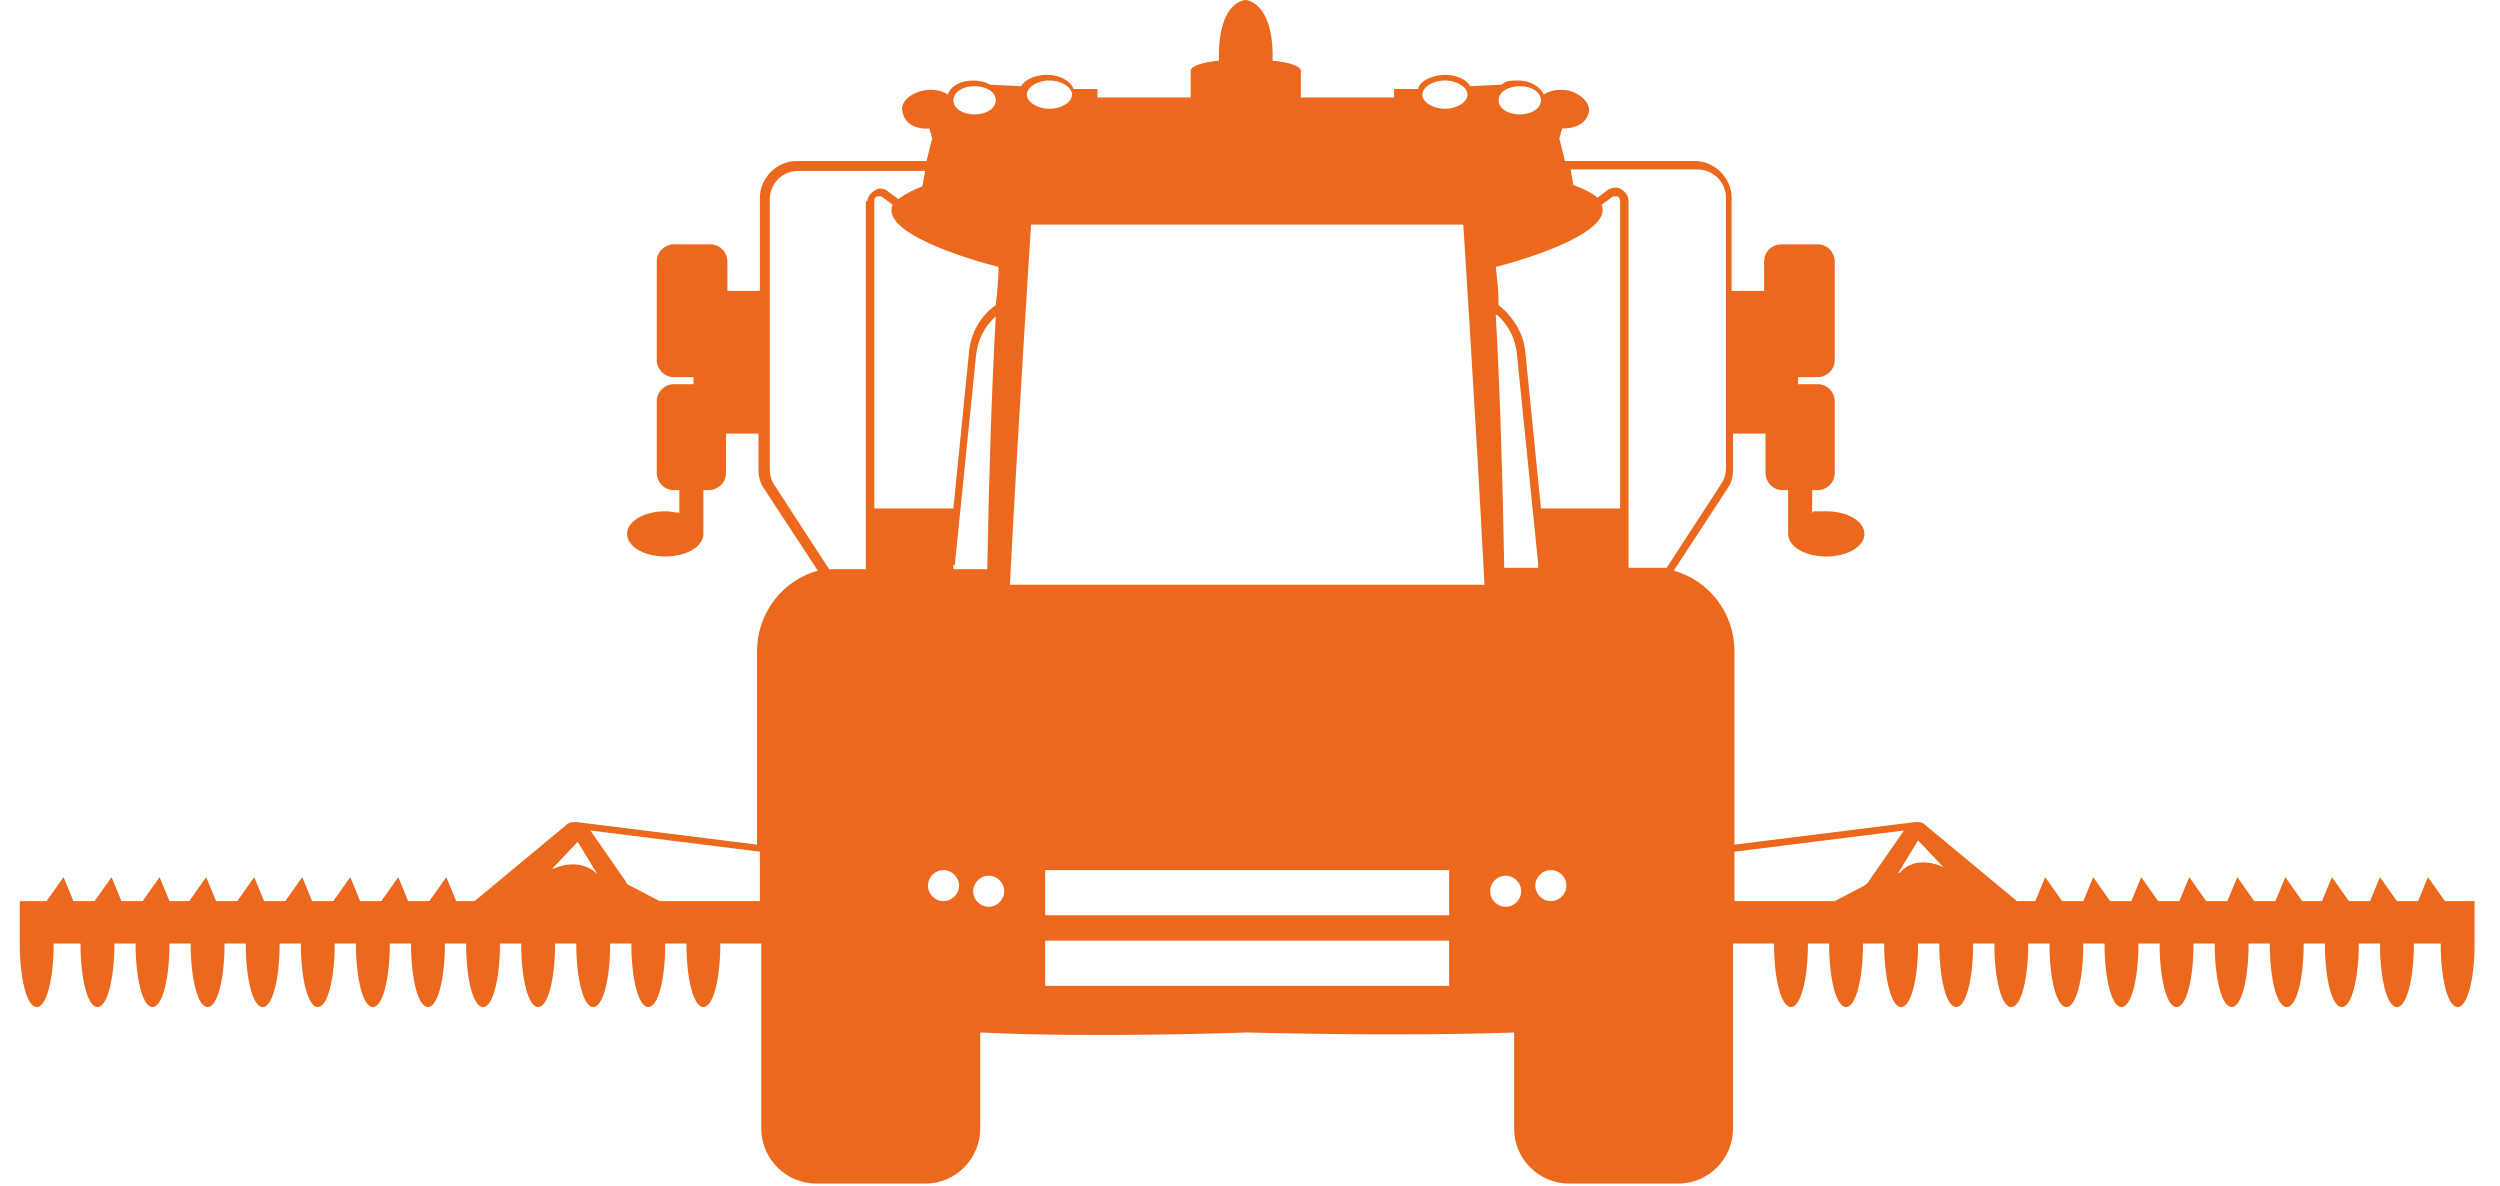 <svg xmlns="http://www.w3.org/2000/svg" id="Laag_1" viewBox="0 0 177 84"><defs><style>      .st0 {        fill: #ec681c;      }    </style></defs><path class="st0" d="M173.1,63.8l-1.2-1.7-.7,1.7h-1.5l-1.2-1.7-.7,1.7h-1.5l-1.2-1.7-.7,1.7h-1.4l-1.2-1.7-.7,1.7h-1.5l-1.2-1.7-.7,1.7h-1.5l-1.2-1.7-.7,1.7h-1.5l-1.2-1.7-.7,1.7h-1.5l-1.2-1.7-.7,1.7h-1.5l-1.2-1.7-.7,1.7h-1.3l-6.5-5.4c-.2-.2-.4-.2-.7-.2h0s-12.8,1.6-12.8,1.6v-13.7c0-2.7-1.8-5-4.3-5.7l3.8-5.8c.3-.4.4-.9.4-1.4v-2.5h2.3v2.8c0,.6.5,1.2,1.2,1.2h.4v3.1c0,.9,1.2,1.6,2.7,1.6s2.7-.7,2.7-1.6-1.2-1.6-2.7-1.6-.7,0-1,.1v-1.6h.4c.6,0,1.2-.5,1.2-1.2v-5.1c0-.6-.5-1.2-1.2-1.2h-1.4v-.5h1.4c.6,0,1.2-.5,1.2-1.2v-7c0-.6-.5-1.2-1.2-1.2h-2.6c-.6,0-1.2.5-1.2,1.2v2.1h-2.3v-6.6c0-1.4-1.2-2.6-2.6-2.6h-9.2l-.4-1.6.2-.7c1.8,0,1.9-1.2,1.9-1.2.1-.6-.6-1.3-1.5-1.5-.7-.1-1.3,0-1.7.3-.2-.5-.9-1-1.8-1s-.9.1-1.2.3h0s-2.2.1-2.2.1h0c-.3-.5-1-.8-1.8-.8s-1.8.4-1.9,1h-1.7v.6h-6.6v-1.9c0-.3-.8-.6-2-.7h0c.1-4.2-1.9-4.3-1.9-4.3,0,0-2,0-1.9,4.3h0c-1.2.1-2,.4-2,.7v1.9h-6.6v-.6h-1.7c-.2-.6-1-1-1.9-1s-1.6.4-1.8.8h0s-2.2-.1-2.2-.1h0c-.3-.2-.8-.3-1.2-.3-.9,0-1.6.4-1.8,1-.4-.3-1-.4-1.7-.3-1,.2-1.7.9-1.5,1.5,0,0,.1,1.3,1.9,1.2l.2.7-.4,1.6h-9.2c-1.4,0-2.6,1.2-2.6,2.6v6.6h-2.3v-2.1c0-.6-.5-1.2-1.2-1.2h-2.6c-.6,0-1.2.5-1.2,1.2v7c0,.6.5,1.2,1.2,1.2h1.4v.5s-1.4,0-1.4,0c-.6,0-1.2.5-1.2,1.2v5.1c0,.6.5,1.2,1.2,1.2h.4v1.6c-.3,0-.6-.1-1-.1-1.5,0-2.7.7-2.7,1.6s1.2,1.6,2.7,1.6,2.7-.7,2.7-1.6v-3.1h.4c.6,0,1.2-.5,1.2-1.2v-2.8h2.3v2.5c0,.5.1,1,.4,1.4l3.8,5.8c-2.5.7-4.3,3-4.3,5.7v13.7l-12.8-1.6h0c-.2,0-.5,0-.7.2l-6.5,5.4h-1.3l-.7-1.7-1.2,1.7h-1.5l-.7-1.7-1.2,1.7h-1.5l-.7-1.7-1.2,1.7h-1.5l-.7-1.7-1.2,1.7h-1.5l-.7-1.7-1.2,1.7h-1.5l-.7-1.7-1.2,1.7h-1.4l-.7-1.7-1.2,1.7h-1.5l-.7-1.7-1.2,1.7h-1.5l-.7-1.7-1.2,1.7h-1.9v3c0,2.5.5,4.5,1.2,4.5s1.2-2,1.2-4.5h1.9c0,2.5.5,4.5,1.2,4.5s1.2-2,1.2-4.5h1.5c0,2.5.5,4.5,1.2,4.5s1.2-2,1.2-4.5h1.5c0,2.5.5,4.5,1.2,4.5s1.2-2,1.2-4.5h1.5c0,2.5.5,4.5,1.2,4.5s1.2-2,1.2-4.5h1.5c0,2.5.5,4.5,1.2,4.5s1.2-2,1.2-4.5h1.5c0,2.5.5,4.5,1.2,4.5s1.2-2,1.2-4.5h1.5c0,2.5.5,4.5,1.2,4.5s1.2-2,1.2-4.5h1.5c0,2.5.5,4.5,1.2,4.5s1.2-2,1.2-4.5h1.5c0,2.5.5,4.5,1.2,4.5s1.2-2,1.2-4.5h1.5c0,2.5.5,4.5,1.2,4.5s1.2-2,1.2-4.5h1.5c0,2.5.5,4.5,1.2,4.5s1.2-2,1.2-4.5h1.5c0,2.5.5,4.5,1.2,4.5s1.2-2,1.2-4.5h2.9v13.1c0,2.2,1.8,3.9,3.9,3.9h7.7c2.2,0,3.9-1.8,3.9-3.9v-6.8c8,.4,18.9,0,18.9,0,0,0,11,.3,18.9,0v6.8c0,2.2,1.8,3.9,3.9,3.9h7.7c2.2,0,3.9-1.8,3.9-3.9v-13.1h2.9c0,2.5.5,4.5,1.2,4.5s1.2-2,1.2-4.5h1.5c0,2.5.5,4.5,1.2,4.5s1.2-2,1.2-4.5h1.5c0,2.5.5,4.5,1.2,4.5s1.2-2,1.2-4.5h1.5c0,2.5.5,4.5,1.2,4.5s1.2-2,1.2-4.5h1.5c0,2.5.5,4.5,1.2,4.5s1.2-2,1.2-4.5h1.5c0,2.5.5,4.5,1.2,4.5s1.2-2,1.2-4.5h1.5c0,2.5.5,4.5,1.2,4.5s1.2-2,1.2-4.5h1.5c0,2.5.5,4.5,1.2,4.5s1.2-2,1.2-4.5h1.5c0,2.5.5,4.5,1.2,4.5s1.2-2,1.2-4.5h1.5c0,2.5.5,4.5,1.2,4.5s1.2-2,1.2-4.5h1.5c0,2.5.5,4.5,1.2,4.5s1.2-2,1.2-4.5h1.5c0,2.5.5,4.5,1.2,4.5s1.2-2,1.2-4.5h1.9c0,2.5.5,4.5,1.2,4.5s1.2-2,1.2-4.5v-3h-1.9ZM39.1,61.5l1.8-1.9,1.4,2.3c-1.3-1.3-3.1-.4-3.1-.4ZM53.8,63.8h-7.1l-2.1-1.1c-.1,0-.3-.2-.3-.3l-2.5-3.6,12,1.5v3.5ZM107.6,6.1c.8,0,1.5.4,1.5,1s-.7,1-1.5,1-1.5-.4-1.5-1,.7-1,1.5-1ZM102.3,5.7c.9,0,1.6.5,1.6,1s-.7,1-1.6,1-1.6-.5-1.6-1,.7-1,1.6-1ZM74.3,5.7c.9,0,1.6.5,1.6,1s-.7,1-1.6,1-1.6-.5-1.6-1,.7-1,1.6-1ZM73,15.9h30.6s.9,13.9,1.5,25.5h-33.6c.6-11.6,1.5-25.5,1.5-25.5ZM106,22.3c.8.7,1.3,1.7,1.4,2.8l1.5,14.8c0,0,0,.2,0,.3h-2.4c-.1-5.9-.3-12.6-.6-17.9ZM67.6,40l1.5-14.8c.1-1.1.6-2.1,1.4-2.8-.3,5.3-.5,12-.6,17.9h-2.4c0,0,0-.2,0-.3ZM69,6.1c.8,0,1.5.4,1.5,1s-.7,1-1.5,1-1.5-.4-1.5-1,.7-1,1.5-1ZM61.3,14.2v26.1h-1.5c-.4,0-.7,0-1.1,0l-3.9-6c-.2-.3-.3-.7-.3-1.1V14.1c0-1.1.9-2,2-2h9l-.2,1.1c-.8.3-1.3.6-1.7.9l-.8-.6c-.3-.2-.6-.2-.9,0-.3.2-.5.5-.5.8ZM61.9,36V14.2c0-.1,0-.2.2-.3.1,0,.2,0,.3,0l.8.6c-.9,2,5.5,3.9,7.5,4.4,0,.8-.1,1.8-.2,2.7-1.1.8-1.8,2-1.9,3.4l-1.1,11h-5.6ZM66.8,63.8c-.6,0-1.1-.5-1.1-1.1s.5-1.1,1.1-1.1,1.1.5,1.1,1.1-.5,1.1-1.1,1.1ZM70,64.2c-.6,0-1.1-.5-1.1-1.1s.5-1.1,1.1-1.1,1.1.5,1.1,1.1-.5,1.1-1.1,1.1ZM102.6,69.8h-28.6v-3.2h28.6v3.2ZM102.6,64.8h-28.6v-3.2h28.6v3.2ZM106.6,64.2c-.6,0-1.1-.5-1.1-1.1s.5-1.1,1.1-1.1,1.1.5,1.1,1.1-.5,1.1-1.1,1.1ZM109.8,63.8c-.6,0-1.1-.5-1.1-1.1s.5-1.1,1.1-1.1,1.1.5,1.1,1.1-.5,1.1-1.1,1.1ZM114.7,36h-5.6l-1.1-11c-.1-1.4-.9-2.6-1.9-3.4,0-1-.1-1.9-.2-2.7,2-.5,8.3-2.4,7.5-4.4l.8-.6c0,0,.2,0,.3,0,.1,0,.2.2.2.3v21.9ZM116.8,40.2h-1.5V14.2c0-.3-.2-.6-.5-.8-.3-.2-.7-.1-.9,0l-.8.6c-.3-.3-.9-.6-1.7-.9l-.2-1.1h9c1.1,0,2,.9,2,2v19.1c0,.4-.1.8-.3,1.1l-3.9,6c-.3,0-.7,0-1.1,0ZM132.3,62.4c0,.1-.2.2-.3.3l-2.1,1.1h-7.1v-3.5l12-1.5-2.5,3.6ZM134.4,61.8l1.4-2.3,1.8,1.9s-1.9-1-3.1.4Z"></path></svg>